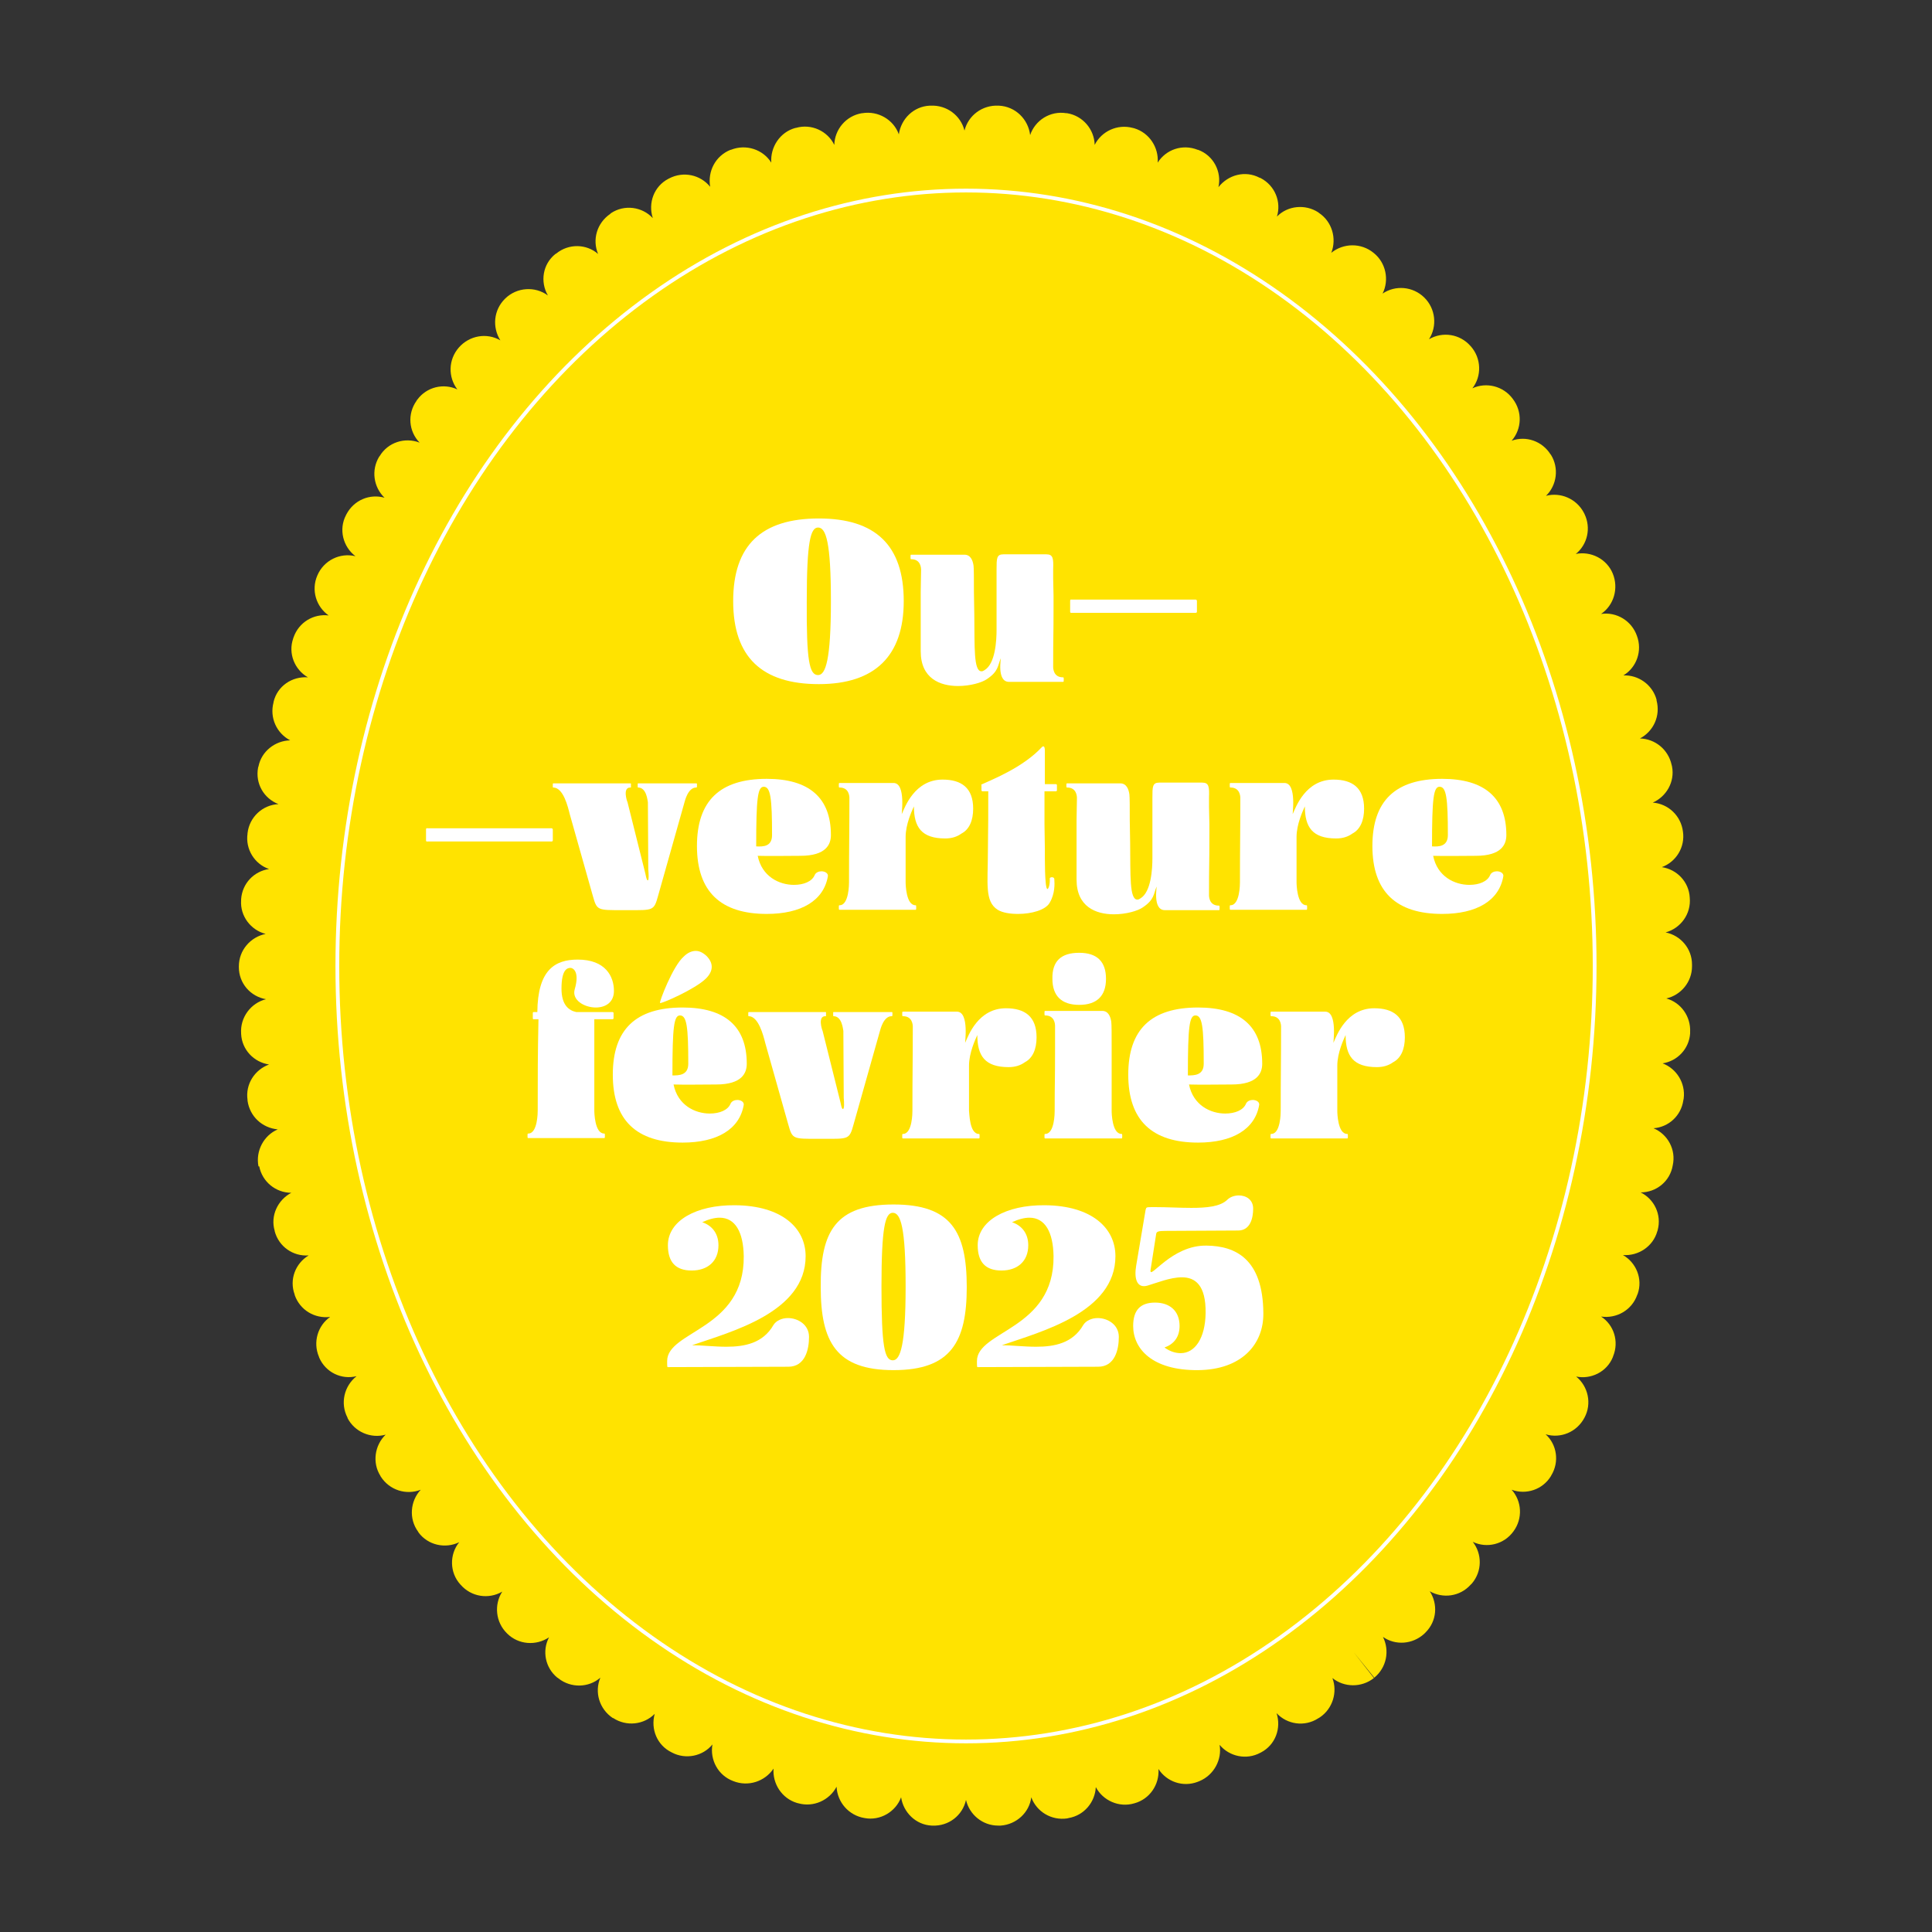 <?xml version="1.0" encoding="utf-8"?>
<!-- Generator: Adobe Illustrator 24.3.0, SVG Export Plug-In . SVG Version: 6.00 Build 0)  -->
<svg version="1.1" id="Layer_3" xmlns="http://www.w3.org/2000/svg" xmlns:xlink="http://www.w3.org/1999/xlink" x="0px" y="0px"
	 viewBox="0 0 512 512" style="enable-background:new 0 0 512 512;" xml:space="preserve">
<rect x="0" y="0" width="512" height="512" fill="#333333" stroke="none"/>
<style type="text/css">
	.st0{fill:#FFE300;}
	.st1{fill:none;stroke:#FFFFFF;stroke-miterlimit:10;}
	.st2{fill:#FFFFFF;}
</style>
<path class="st0" d="M68.7,309.1c0.8,4.1,4.4,7,8.5,7c-3.6,1.9-5.6,6.1-4.4,10.1l0,0.1c1.1,4.1,4.9,6.7,9,6.4
	c-3.5,2.1-5.2,6.4-3.7,10.4l0,0.1c1.4,4,5.3,6.3,9.4,5.8c-3.3,2.3-4.6,6.7-3,10.5c0,0,0.1,0.2,0.1,0.3c1.7,3.9,5.9,5.9,9.9,4.9
	c-3.3,2.6-4.4,7.2-2.4,11l0,0.1c1.9,3.7,6.2,5.5,10.1,4.4c-2.9,2.8-3.6,7.4-1.4,10.9l0.1,0.2c2.3,3.6,6.7,5,10.6,3.5
	c-2.8,3-3.2,7.7-0.7,11.1c0,0,0.1,0.2,0.1,0.2c2.5,3.4,7.1,4.4,10.8,2.6c-2.6,3.2-2.6,8,0.3,11.2l0.1,0.1c2.8,3.2,7.4,3.9,11,1.8
	c-2.2,3.4-1.8,8.1,1.3,11.1l0,0c3,3,7.7,3.3,11.1,1c-1.9,3.6-1,8.1,2.2,10.7c0.1,0,0.3,0.2,0.3,0.2c3.3,2.6,8,2.5,11.1-0.2
	c-1.6,3.8-0.3,8.3,3.3,10.7l0.1,0c3.5,2.3,8.1,1.8,11-1.1c-1.1,4,0.6,8.3,4.5,10.2l0,0c3.7,2,8.3,1,10.8-2.1
	c-0.7,4.1,1.5,8.2,5.5,9.7l0,0c4,1.6,8.4,0.1,10.7-3.3c-0.3,4,2.2,7.9,6.2,9.1c0.1,0,0.3,0.1,0.4,0.1c4,1.1,8.2-0.8,10.1-4.4
	c0.2,4.1,3.2,7.6,7.4,8.3l0,0c4.2,0.8,8.3-1.7,9.7-5.5c0.6,4,3.9,7.3,8.1,7.5l0.2,0c4.3,0.2,8-2.7,8.9-6.8c0.9,3.9,4.4,6.8,8.5,6.8
	c0.2,0,0.4,0,0.5,0l0.2,0c4.2-0.3,7.6-3.5,8.1-7.5c1.4,3.8,5.3,6.2,9.5,5.6l0.4-0.1c4.1-0.7,7-4.2,7.2-8.2c1.9,3.6,6.2,5.5,10.2,4.3
	l0,0c4.1-1.1,6.7-5,6.4-9.1c2.2,3.4,6.5,4.9,10.4,3.4c0.1,0,0.4-0.2,0.5-0.2c3.8-1.6,6-5.7,5.3-9.6c2.6,3.1,7.1,4.1,10.8,2.1
	l0.2-0.1c3.8-2,5.4-6.4,4.1-10.4c2.8,3,7.4,3.7,11,1.4c0.1-0.1,0.4-0.2,0.5-0.3c3.4-2.3,4.7-6.7,3.3-10.4c3.1,2.5,7.7,2.6,11,0
	l-5.4-6.9l5.5,6.8c3.3-2.7,4.1-7.2,2.3-10.8c3.3,2.3,7.8,2,10.9-0.8c0.1-0.1,0.3-0.3,0.4-0.4c3-3,3.3-7.5,1.1-10.9
	c3.5,2,8,1.4,10.8-1.7c0.1-0.1,0.3-0.3,0.4-0.4c2.7-3.2,2.7-7.8,0.2-11c3.7,1.8,8.3,0.7,10.8-2.8l0,0c2.5-3.4,2.2-8-0.5-11
	c3.8,1.4,8.2,0,10.4-3.6l0.1-0.2c2.2-3.6,1.5-8.2-1.5-10.9c4,1.2,8.3-0.6,10.3-4.4l0,0c2-3.7,1-8.3-2.2-10.9
	c3.9,0.8,8.1-1.2,9.7-5.1c0,0,0.1-0.3,0.1-0.3c1.6-3.9,0.2-8.3-3.2-10.5c4.1,0.6,8.2-1.7,9.6-5.8l0.1-0.2c1.4-4-0.4-8.3-3.9-10.3
	c4.1,0.3,8-2.3,9.1-6.3c0,0,0.1-0.2,0.1-0.3c1.1-4.1-0.9-8.2-4.5-10c4.1,0,7.8-2.9,8.5-7.2l0,0c0.9-4.1-1.3-8.2-5.1-9.8
	c4-0.3,7.3-3.3,7.9-7.4c0-0.1,0.1-0.4,0.1-0.5c0.5-4.1-1.9-7.9-5.6-9.3c3.9-0.6,7-3.8,7.3-7.9c0-0.1,0-0.4,0-0.4
	c0.2-4.1-2.4-7.8-6.3-8.9c3.9-0.9,6.8-4.4,6.8-8.5V256c0,0,0-0.1,0-0.1c0,0,0-0.1,0-0.1v-0.2c0-4.2-3-7.7-7-8.5
	c4-1.1,6.8-4.9,6.4-9.2l0,0c-0.2-4.2-3.4-7.5-7.4-8.1c3.8-1.4,6.2-5.3,5.6-9.4l0,0c-0.5-4.2-3.9-7.4-8-7.7c3.6-1.6,5.9-5.5,5.1-9.6
	c0-0.1-0.1-0.3-0.1-0.4c-0.9-4.1-4.4-6.9-8.4-7c3.6-1.9,5.5-6,4.4-10.1l0-0.2c-1.1-4-4.9-6.6-8.8-6.4c3.5-2.1,5.1-6.5,3.6-10.5l0,0
	c-1.4-4-5.4-6.4-9.5-5.8c3.4-2.3,4.7-6.8,3.1-10.7l0,0c-1.6-3.9-5.8-6-9.8-5.2c3.1-2.5,4.1-6.9,2.3-10.6c0-0.1-0.2-0.3-0.2-0.4
	c-2-3.7-6.2-5.4-10-4.4c2.9-2.8,3.5-7.4,1.3-10.9l-0.1-0.1c-2.2-3.5-6.5-5-10.3-3.6c2.7-3.1,2.9-7.7,0.3-11.1l0,0
	c-2.5-3.4-7-4.5-10.7-2.8c2.5-3.2,2.4-7.9-0.4-11.1l-0.1-0.1c-2.8-3.2-7.4-3.9-11-1.8c2.2-3.4,1.8-8.1-1.3-11.1l0,0
	c-3-2.9-7.6-3.3-11-1c1.8-3.6,0.9-8.2-2.4-10.8l0,0c-3.3-2.7-8-2.6-11.2,0c1.5-3.8,0.2-8.3-3.3-10.6l-0.1-0.1
	c-3.5-2.3-8.2-1.8-11,1.1c1.2-3.9-0.5-8.2-4.3-10.2c0,0-0.2-0.1-0.3-0.1c-3.8-2-8.3-0.8-10.9,2.5c0.9-4.1-1.3-8.4-5.4-9.9l-0.1,0
	c-4-1.6-8.4-0.1-10.6,3.4c0.3-4-2.2-7.9-6.2-9.1c-0.1,0-0.3-0.1-0.4-0.1c-4.1-1.1-8.3,0.9-10.1,4.5c-0.1-4.1-3.1-7.7-7.3-8.4
	c0,0-0.2,0-0.2,0c-4.3-0.7-8.3,1.9-9.6,5.8c-0.5-4.2-3.9-7.6-8.3-7.8l-0.1,0c-4.3-0.2-8,2.6-9,6.6c-1-4-4.7-6.8-9-6.6l-0.2,0
	c-4.3,0.2-7.6,3.5-8.2,7.6c-1.4-3.9-5.5-6.3-9.7-5.6l-0.1,0c-4.2,0.7-7.2,4.3-7.3,8.4c-1.8-3.7-6.1-5.7-10.2-4.5l-0.1,0
	c-4.1,1.1-6.7,5.1-6.4,9.2c-2.2-3.5-6.7-5-10.7-3.4l-0.1,0c-4,1.6-6.1,5.7-5.4,9.8c-2.6-3.2-7.1-4.2-10.9-2.2l-0.2,0.1
	c-3.8,2-5.4,6.4-4.1,10.4c-2.8-3-7.5-3.7-11.1-1.3l-0.2,0.2c-3.5,2.4-4.8,6.8-3.2,10.6c-3.1-2.7-7.8-2.8-11.1-0.1
	c0,0-0.2,0.1-0.2,0.1c-3.4,2.7-4.1,7.4-2,11c-3.4-2.5-8.2-2.2-11.3,0.8l0,0c-3.1,3-3.5,7.6-1.3,11.1c-3.6-2.1-8.2-1.3-11,1.9l0,0
	c-2.8,3.2-2.9,7.8-0.4,11.1c-3.6-1.7-8.1-0.7-10.6,2.7c0,0-0.2,0.2-0.2,0.3c-2.5,3.5-2.1,8.1,0.8,11.1c-3.9-1.5-8.4-0.1-10.6,3.6
	l-0.1,0.1c-2.2,3.6-1.5,8.1,1.4,10.9c-3.9-1.1-8.1,0.6-10.1,4.4c0,0-0.1,0.2-0.1,0.2c-2,3.8-0.8,8.4,2.5,10.9
	c-4.1-1-8.4,1.1-10.1,5.1l0,0c-1.7,3.9-0.3,8.3,3,10.6c-4-0.5-7.9,1.8-9.3,5.8c0,0-0.1,0.2-0.1,0.3c-1.4,4,0.4,8.3,3.9,10.3
	c-4.2-0.3-8.1,2.3-9.1,6.5l0,0.1c-1.1,4.1,0.8,8.2,4.4,10.1c-4,0.1-7.6,2.9-8.4,6.9c0,0-0.1,0.3-0.1,0.3c-0.8,4.2,1.5,8.2,5.4,9.7
	c-4.2,0.2-7.7,3.4-8.2,7.7l0,0.1c-0.6,4.2,1.9,8.1,5.7,9.4c-4,0.6-7.1,3.8-7.4,8c0,0,0,0.3,0,0.3c-0.3,4.2,2.6,7.9,6.5,8.9
	c-4,0.8-7.1,4.3-7.1,8.6v0.2c0,4.3,3.1,7.8,7.2,8.5c-4,1-6.9,4.8-6.6,9.1l0,0.1c0.2,4.2,3.4,7.5,7.4,8.1c-3.8,1.4-6.3,5.2-5.7,9.4
	l0,0.2c0.6,4.2,3.9,7.2,8,7.6c-3.7,1.6-5.9,5.7-5.1,9.8"/>
<ellipse class="st1" cx="256" cy="256" rx="166.6" ry="205.5"/>
<g>
	<path class="st2" d="M217,137.4c15,0,22.5,7.1,22.5,21.9c0,14.5-7.6,22-22.5,22c-15,0-22.7-7.1-22.7-22
		C194.3,144.5,201.8,137.4,217,137.4z M216.8,178.9c2,0,3.4-4,3.4-19.6c0-15.6-1.3-19.5-3.4-19.5c-2,0-3,3.8-3,19.5
		C213.7,175.2,214.5,178.9,216.8,178.9z"/>
	<path class="st2" d="M258.2,162.9c0.1,8.6-0.2,15,1.9,15c0.3,0,0.5-0.1,0.8-0.3c2.9-1.7,3.2-7.9,3.2-10.7v-16c0-2.9,0-4,1.8-4
		c6.1,0,5.4,0,11.4,0c1.8,0,1.9,1.1,1.8,4c0,0.7,0,1.5,0,2.4l0.1,4.6c0,0.8,0,1.5,0,2.4c0,9.6-0.1,7.1-0.1,16.4
		c0,0.5,0.1,2.8,2.6,2.8c0.2,0,0.2,0.1,0.2,0.4v0.4c0,0.3,0,0.4-0.2,0.4c-6.1,0-8.1,0-14.3,0c-3.4,0-2-6.7-2.2-6.2
		c-0.8,1.8-0.5,3.4-3.7,5.5c-1.3,0.9-4.4,1.8-7.6,1.8c-4.8,0-9.9-2-9.9-9.2v-15.7c0-2.2,0.1-4.2,0.1-5.9c0-0.5-0.1-2.8-2.6-2.8
		c-0.2,0-0.2-0.1-0.2-0.4v-0.4c0-0.3,0-0.4,0.2-0.4c6.1,0,8,0,14.1,0c1.6,0,2.2,1.5,2.4,2.9c0.1,0.7,0.1,3.7,0.1,7L258.2,162.9z"/>
	<path class="st2" d="M316.5,158.9c0.2,0,0.7-0.1,0.7,0.4v2.8c0,0.4-0.5,0.3-0.7,0.3h-32.4c-0.2,0-0.5,0.1-0.5-0.3v-2.9
		c0-0.4,0.2-0.3,0.5-0.3H316.5z"/>
</g>
<g>
	<path class="st2" d="M145.8,219.5c0.2,0,0.7-0.1,0.7,0.4v2.8c0,0.4-0.5,0.3-0.7,0.3h-32.4c-0.2,0-0.5,0.1-0.5-0.3v-2.9
		c0-0.4,0.2-0.3,0.5-0.3H145.8z"/>
	<path class="st2" d="M171.8,230.4l-0.1-17.8c-0.1-0.3-0.3-3.9-2.6-3.9c-0.1,0-0.1-0.1-0.1-0.3v-0.6c0-0.1,0-0.2,0.1-0.2h15.4
		c0.2,0,0.2,0.1,0.2,0.2v0.6c0,0.2,0,0.3-0.2,0.3c-2.2,0-3,3.6-3.1,3.9l-7,24.8c-1.1,4-1.3,3.8-7.9,3.8c-0.5,0-1,0-1.5,0
		c-6.7,0-6.8,0.1-7.9-3.8l-6.1-21.6c-0.5-2-1.7-7.1-4.4-7.1c-0.1,0-0.1-0.1-0.1-0.3v-0.5c0-0.1,0-0.3,0.1-0.3H167
		c0.3,0,0.2,0.1,0.2,0.3v0.5c0,0.3,0.1,0.3-0.2,0.3c-2,0-0.9,3.5-0.7,3.9l4.5,18c0.3,1,0.5,2.8,0.9,2.7
		C172,233.2,171.9,231.5,171.8,230.4z"/>
	<path class="st2" d="M203.2,206.4c11.2,0,17,5,17,14.9c0,2.4-1.2,5.5-8.1,5.5c-2.2,0-8.9,0.1-11.3,0c1.1,5.5,5.7,7.7,9.6,7.7
		c2.6,0,4.8-0.9,5.5-2.6c0.3-0.7,1.1-1,1.8-1c0.9,0,1.8,0.5,1.7,1.3c-1.1,6.5-7.1,10-16.2,10c-12.2,0-18.5-5.9-18.5-18
		C184.7,212.2,190.8,206.4,203.2,206.4z M204.6,221.3c0-9.8-0.4-12.8-2.2-12.8c-1.6,0-2,3-2,15.7c0,0.1,0,0.1,0,0.1
		C202.2,224.4,204.6,224.4,204.6,221.3z"/>
	<path class="st2" d="M242.6,239.9c0.2,0,0.2,0.1,0.2,0.4v0.4c0,0.3,0,0.4-0.2,0.4h-20.1c-0.2,0-0.2-0.1-0.2-0.4v-0.4
		c0-0.3,0-0.4,0.2-0.4c2.5,0,2.5-5.7,2.5-6.1c0-9.6,0.1-13.1,0.1-22.3c0-0.5-0.1-2.8-2.6-2.8c-0.2,0-0.2-0.1-0.2-0.4v-0.4
		c0-0.3,0-0.4,0.2-0.4c6.1,0,8.1,0,14.3,0c3.4,0,2,8.8,2.2,8.2c0.8-1.8,3.4-9.1,10.8-9.1c5,0,8.1,2.2,8.1,7.7c0,3.1-1,5.5-3.1,6.6
		c-1.1,0.8-2.5,1.3-4.3,1.3c-6.3,0-8.3-3-8.3-8.5c-0.5,1.1-2.2,4.7-2.2,8.1v12C240,234.3,240.1,239.9,242.6,239.9z"/>
	<path class="st2" d="M276.9,225c0,1.5-0.1,10.7,0.7,10.6c0.3-0.1,0.7-1.3,0.6-2.8c0-0.4,1.1-0.5,1.2,0.1c0.1,1.3,0.2,3.9-1.2,6.3
		c-1.1,2-4.9,3-8.4,3c-2.1,0-4.1-0.3-5.4-1.1c-3.5-2.2-2.6-7.1-2.6-15.2c0.1-6.4,0.1-11.4,0.1-16.1c0-0.1,0-0.1,0.4-0.1
		c-0.6,0-1.2,0-1.9,0c-0.2,0-0.3-0.1-0.3-0.3v-1.3c0,0-0.1-0.1,0-0.2c2.8-1.3,11-4.5,16-9.9c0.1-0.1,0.2-0.2,0.4-0.2
		c0.2,0,0.4,0.2,0.4,1.2v8.8h2.8c0.3,0,0.4,0.1,0.4,0.3v1.3c0,0.2-0.1,0.3-0.3,0.3c-1.3,0-2.5,0-3,0v8.7L276.9,225z"/>
	<path class="st2" d="M299.5,223.4c0.1,8.6-0.2,15,1.9,15c0.3,0,0.5-0.1,0.8-0.3c2.9-1.7,3.2-7.9,3.2-10.7v-16c0-2.9,0-4,1.8-4
		c6.1,0,5.4,0,11.4,0c1.8,0,1.9,1.1,1.8,4c0,0.7,0,1.5,0,2.4l0.1,4.6c0,0.8,0,1.5,0,2.4c0,9.6-0.1,7.1-0.1,16.4
		c0,0.5,0.1,2.8,2.6,2.8c0.2,0,0.2,0.1,0.2,0.4v0.4c0,0.3,0,0.4-0.2,0.4c-6.1,0-8.1,0-14.3,0c-3.4,0-2-6.7-2.2-6.2
		c-0.8,1.8-0.5,3.4-3.7,5.5c-1.3,0.9-4.4,1.8-7.6,1.8c-4.8,0-9.9-2-9.9-9.2v-15.7c0-2.2,0.1-4.2,0.1-5.9c0-0.5-0.1-2.8-2.6-2.8
		c-0.2,0-0.2-0.1-0.2-0.4V208c0-0.3,0-0.4,0.2-0.4c6.1,0,8,0,14.1,0c1.6,0,2.2,1.5,2.4,2.9c0.1,0.7,0.1,3.7,0.1,7L299.5,223.4z"/>
	<path class="st2" d="M346.2,239.9c0.2,0,0.2,0.1,0.2,0.4v0.4c0,0.3,0,0.4-0.2,0.4h-20.1c-0.2,0-0.2-0.1-0.2-0.4v-0.4
		c0-0.3,0-0.4,0.2-0.4c2.5,0,2.5-5.7,2.5-6.1c0-9.6,0.1-13.1,0.1-22.3c0-0.5-0.1-2.8-2.6-2.8c-0.2,0-0.2-0.1-0.2-0.4v-0.4
		c0-0.3,0-0.4,0.2-0.4c6.1,0,8.1,0,14.3,0c3.4,0,2,8.8,2.2,8.2c0.8-1.8,3.4-9.1,10.8-9.1c5,0,8.1,2.2,8.1,7.7c0,3.1-1,5.5-3.1,6.6
		c-1.1,0.8-2.5,1.3-4.3,1.3c-6.3,0-8.3-3-8.3-8.5c-0.5,1.1-2.2,4.7-2.2,8.1v12C343.6,234.3,343.7,239.9,346.2,239.9z"/>
	<path class="st2" d="M382.2,206.4c11.2,0,17,5,17,14.9c0,2.4-1.2,5.5-8.1,5.5c-2.2,0-8.9,0.1-11.3,0c1.1,5.5,5.7,7.7,9.6,7.7
		c2.6,0,4.8-0.9,5.5-2.6c0.3-0.7,1.1-1,1.8-1c0.9,0,1.8,0.5,1.7,1.3c-1.1,6.5-7.1,10-16.2,10c-12.2,0-18.5-5.9-18.5-18
		C363.7,212.2,369.8,206.4,382.2,206.4z M383.7,221.3c0-9.8-0.4-12.8-2.2-12.8c-1.6,0-2,3-2,15.7c0,0.1,0,0.1,0,0.1
		C381.2,224.4,383.7,224.4,383.7,221.3z"/>
</g>
<g>
	<path class="st2" d="M141.2,269.8v-1.3c0-0.3,0.1-0.3,0.4-0.3c0.3,0,0.7,0,0.8,0c0.1-11.1,4.6-13.9,10.7-13.9
		c7.4,0,9.6,4.5,9.6,8.3c0,3.1-2.3,4.4-4.8,4.4c-3.1,0-6.4-2-5.6-4.8c1.4-4.8-0.5-5.7-1.1-5.7c-0.8,0-2.4,0.3-2.4,5.5
		c0,4.4,2,5.8,3.9,6.2c2.7,0,5.5,0,9.5,0c0.3,0,0.4,0.1,0.4,0.3v1.3c0,0.2-0.1,0.3-0.3,0.3c-2,0-3.8,0-4.8,0v24.2
		c0,0.5,0.1,6.1,2.6,6.1c0.2,0,0.2,0.1,0.2,0.4v0.4c0,0.3,0,0.4-0.2,0.4h-20.1c-0.2,0-0.2-0.1-0.2-0.4v-0.4c0-0.3,0-0.4,0.2-0.4
		c2.5,0,2.5-5.7,2.5-6.1c0-10,0-14.3,0.2-24.2c-0.4,0-0.7,0-1.1,0C141.2,270.2,141.2,270,141.2,269.8z"/>
	<path class="st2" d="M180.9,267c11.2,0,17,5,17,14.9c0,2.4-1.2,5.5-8.1,5.5c-2.2,0-8.9,0.1-11.3,0c1.1,5.5,5.7,7.7,9.6,7.7
		c2.6,0,4.8-0.9,5.5-2.6c0.3-0.7,1.1-1,1.8-1c0.9,0,1.8,0.5,1.7,1.3c-1.1,6.5-7.1,10-16.2,10c-12.2,0-18.5-5.9-18.5-18
		C162.4,272.8,168.5,267,180.9,267z M184.4,252c0.9,0,1.8,0.4,2.8,1.3c2,2,1.8,4.1-0.1,6c-2.8,2.8-11.9,6.8-12.2,6.5
		c-0.2-0.3,3.4-9.8,6.3-12.3C182.2,252.5,183.3,252,184.4,252z M182.4,281.9c0-9.8-0.4-12.8-2.2-12.8c-1.6,0-2,3-2,15.8
		c0,0.1,0,0.1,0,0.1C179.9,285,182.4,285,182.4,281.9z"/>
	<path class="st2" d="M223.6,291l-0.1-17.8c-0.1-0.3-0.3-3.9-2.6-3.9c-0.1,0-0.1-0.1-0.1-0.3v-0.6c0-0.1,0-0.2,0.1-0.2h15.4
		c0.2,0,0.2,0.1,0.2,0.2v0.6c0,0.2,0,0.3-0.2,0.3c-2.2,0-3,3.6-3.1,3.9l-7,24.8c-1.1,4-1.3,3.8-7.9,3.8c-0.5,0-1,0-1.5,0
		c-6.7,0-6.8,0.1-7.9-3.8l-6.1-21.6c-0.5-2-1.8-7.1-4.4-7.1c-0.1,0-0.1-0.1-0.1-0.3v-0.5c0-0.1,0-0.3,0.1-0.3h20.3
		c0.3,0,0.2,0.1,0.2,0.3v0.5c0,0.3,0.1,0.3-0.2,0.3c-2,0-0.9,3.5-0.7,3.9l4.5,18c0.3,1,0.5,2.8,0.9,2.7
		C223.8,293.8,223.7,292.1,223.6,291z"/>
	<path class="st2" d="M259.4,300.5c0.2,0,0.2,0.1,0.2,0.4v0.4c0,0.3,0,0.4-0.2,0.4h-20.1c-0.2,0-0.2-0.1-0.2-0.4v-0.4
		c0-0.3,0-0.4,0.2-0.4c2.5,0,2.5-5.7,2.5-6.1c0-9.6,0.1-13.1,0.1-22.3c0-0.5-0.1-2.8-2.6-2.8c-0.2,0-0.2-0.1-0.2-0.4v-0.4
		c0-0.3,0-0.4,0.2-0.4c6.1,0,8.1,0,14.3,0c3.4,0,2,8.8,2.2,8.2c0.8-1.8,3.4-9.1,10.8-9.1c5,0,8.1,2.2,8.1,7.7c0,3.1-1,5.5-3.1,6.6
		c-1.1,0.8-2.5,1.3-4.3,1.3c-6.3,0-8.3-3-8.3-8.5c-0.5,1.1-2.2,4.7-2.2,8.1v12C256.9,294.9,256.9,300.5,259.4,300.5z"/>
	<path class="st2" d="M294.6,294.4c0,0.5,0.1,6.1,2.6,6.1c0.2,0,0.2,0.1,0.2,0.4v0.4c0,0.3,0,0.4-0.2,0.4H277
		c-0.2,0-0.2-0.1-0.2-0.4v-0.4c0-0.3,0-0.4,0.2-0.4c2.5,0,2.5-5.7,2.5-6.1c0-7.8,0.1-7.1,0.1-16.6c0-2.2,0-4.2,0-5.9
		c0-0.5-0.1-2.8-2.6-2.8c-0.2,0-0.2-0.1-0.2-0.4v-0.4c0-0.3,0-0.4,0.2-0.4c6.1,0,9,0,15.1,0c1.6,0,2.2,1.5,2.4,2.9
		c0.1,0.7,0.1,3.6,0.1,6.9C294.6,294.4,294.6,277.8,294.6,294.4z M286,252.5c4.8,0,7.1,2.4,7.1,6.9c0,4.6-2.5,6.9-7.1,6.9
		c-4.7,0-7.1-2.4-7.1-6.9C278.8,254.7,281.2,252.5,286,252.5z"/>
	<path class="st2" d="M317.5,267c11.2,0,17,5,17,14.9c0,2.4-1.2,5.5-8.1,5.5c-2.2,0-8.9,0.1-11.3,0c1.1,5.5,5.7,7.7,9.6,7.7
		c2.6,0,4.8-0.9,5.5-2.6c0.3-0.7,1.1-1,1.8-1c0.9,0,1.8,0.5,1.7,1.3c-1.1,6.5-7.1,10-16.2,10c-12.2,0-18.5-5.9-18.5-18
		C299,272.8,305.1,267,317.5,267z M319,281.9c0-9.8-0.4-12.8-2.2-12.8c-1.6,0-2,3-2,15.8c0,0.1,0,0.1,0,0.1
		C316.5,285,319,285,319,281.9z"/>
	<path class="st2" d="M357,300.5c0.2,0,0.2,0.1,0.2,0.4v0.4c0,0.3,0,0.4-0.2,0.4h-20.1c-0.2,0-0.2-0.1-0.2-0.4v-0.4
		c0-0.3,0-0.4,0.2-0.4c2.5,0,2.5-5.7,2.5-6.1c0-9.6,0.1-13.1,0.1-22.3c0-0.5-0.1-2.8-2.6-2.8c-0.2,0-0.2-0.1-0.2-0.4v-0.4
		c0-0.3,0-0.4,0.2-0.4c6.1,0,8.1,0,14.3,0c3.4,0,2,8.8,2.2,8.2c0.8-1.8,3.4-9.1,10.8-9.1c5,0,8.1,2.2,8.1,7.7c0,3.1-1,5.5-3.1,6.6
		c-1.1,0.8-2.5,1.3-4.3,1.3c-6.3,0-8.3-3-8.3-8.5c-0.5,1.1-2.2,4.7-2.2,8.1v12C354.4,294.9,354.5,300.5,357,300.5z"/>
</g>
<g>
	<path class="st2" d="M192.5,356.9c4.8,0,9.7-0.9,12.5-5.8c0.7-1.1,2.2-1.8,3.8-1.8c2.6,0,5.6,1.7,5.6,5c0,3.3-1,7.9-5.5,7.9
		l-32,0.1c-0.1-0.1-0.1-0.9-0.1-1.1v-0.5c0-8.1,20.5-8.3,20.3-27.8c-0.1-6.3-2.2-10.2-6.4-10.2c-1.3,0-2.9,0.4-4.6,1.2
		c2.4,0.8,4.3,2.8,4.3,6.1c0,4.3-2.9,6.7-7.1,6.7c-4.2,0-6.3-2.2-6.3-6.7c0-6.5,7.5-10.7,17.8-10.6c12.5,0.1,18.7,6.1,18.7,13.5
		c0,14.9-19.7,20-30.1,23.6C186.1,356.5,189.3,356.9,192.5,356.9z"/>
	<path class="st2" d="M236.8,319.2c15.2,0,19.4,7.1,19.4,21.9c0,14.5-4.2,22-19.4,22c-15.2,0-19.3-7.5-19.3-22
		C217.4,326.3,221.5,319.2,236.8,319.2z M236.6,360.5c2,0,3.4-4,3.4-19.6c0-15.6-1.3-19.5-3.4-19.5c-2,0-3,3.8-3,19.5
		C233.6,356.8,234.4,360.5,236.6,360.5z"/>
	<path class="st2" d="M274.6,356.9c4.8,0,9.7-0.9,12.5-5.8c0.7-1.1,2.2-1.8,3.8-1.8c2.6,0,5.6,1.7,5.6,5c0,3.3-1,7.9-5.5,7.9
		l-32,0.1c-0.1-0.1-0.1-0.9-0.1-1.1v-0.5c0-8.1,20.5-8.3,20.3-27.8c-0.1-6.3-2.2-10.2-6.4-10.2c-1.3,0-2.9,0.4-4.6,1.2
		c2.4,0.8,4.3,2.8,4.3,6.1c0,4.3-2.9,6.7-7.1,6.7c-4.2,0-6.3-2.2-6.3-6.7c0-6.5,7.5-10.7,17.8-10.6c12.5,0.1,18.7,6.1,18.7,13.5
		c0,14.9-19.7,20-30.1,23.6C268.1,356.5,271.3,356.9,274.6,356.9z"/>
	<path class="st2" d="M303.6,320.6c0.2-0.6,0.1-0.7,1.5-0.7h1.2c3,0,6.3,0.2,9.4,0.2c4,0,7.7-0.3,9.6-2.2c0.7-0.7,1.9-1.1,3-1.1
		c1.9,0,3.8,1.1,3.8,3.5s-0.7,5.8-4,5.8l-19.2,0.1c-2,0-2.4,0.2-2.5,0.8l-1.5,9.6c-0.3,2.8,5.5-6.7,14.9-6.5
		c7.6,0.1,14.9,3.5,15,17.9c0.1,8.3-5.8,15-17.3,15.1c-12.2,0.1-17.2-5.7-17.2-11.7c0-4.2,1.9-6.2,5.8-6.2c3.9,0,6.5,2.2,6.5,6.2
		c0,3.1-1.7,4.9-4,5.7c1.5,1.1,3,1.5,4.3,1.5c3.8,0,6.5-4,6.6-10.6c0.1-7.5-2.8-9.5-6.3-9.5c-3.1,0-6.7,1.5-9.1,2.2
		c-2.8,0.8-3.6-1.8-3-5.3L303.6,320.6z"/>
</g>
</svg>
